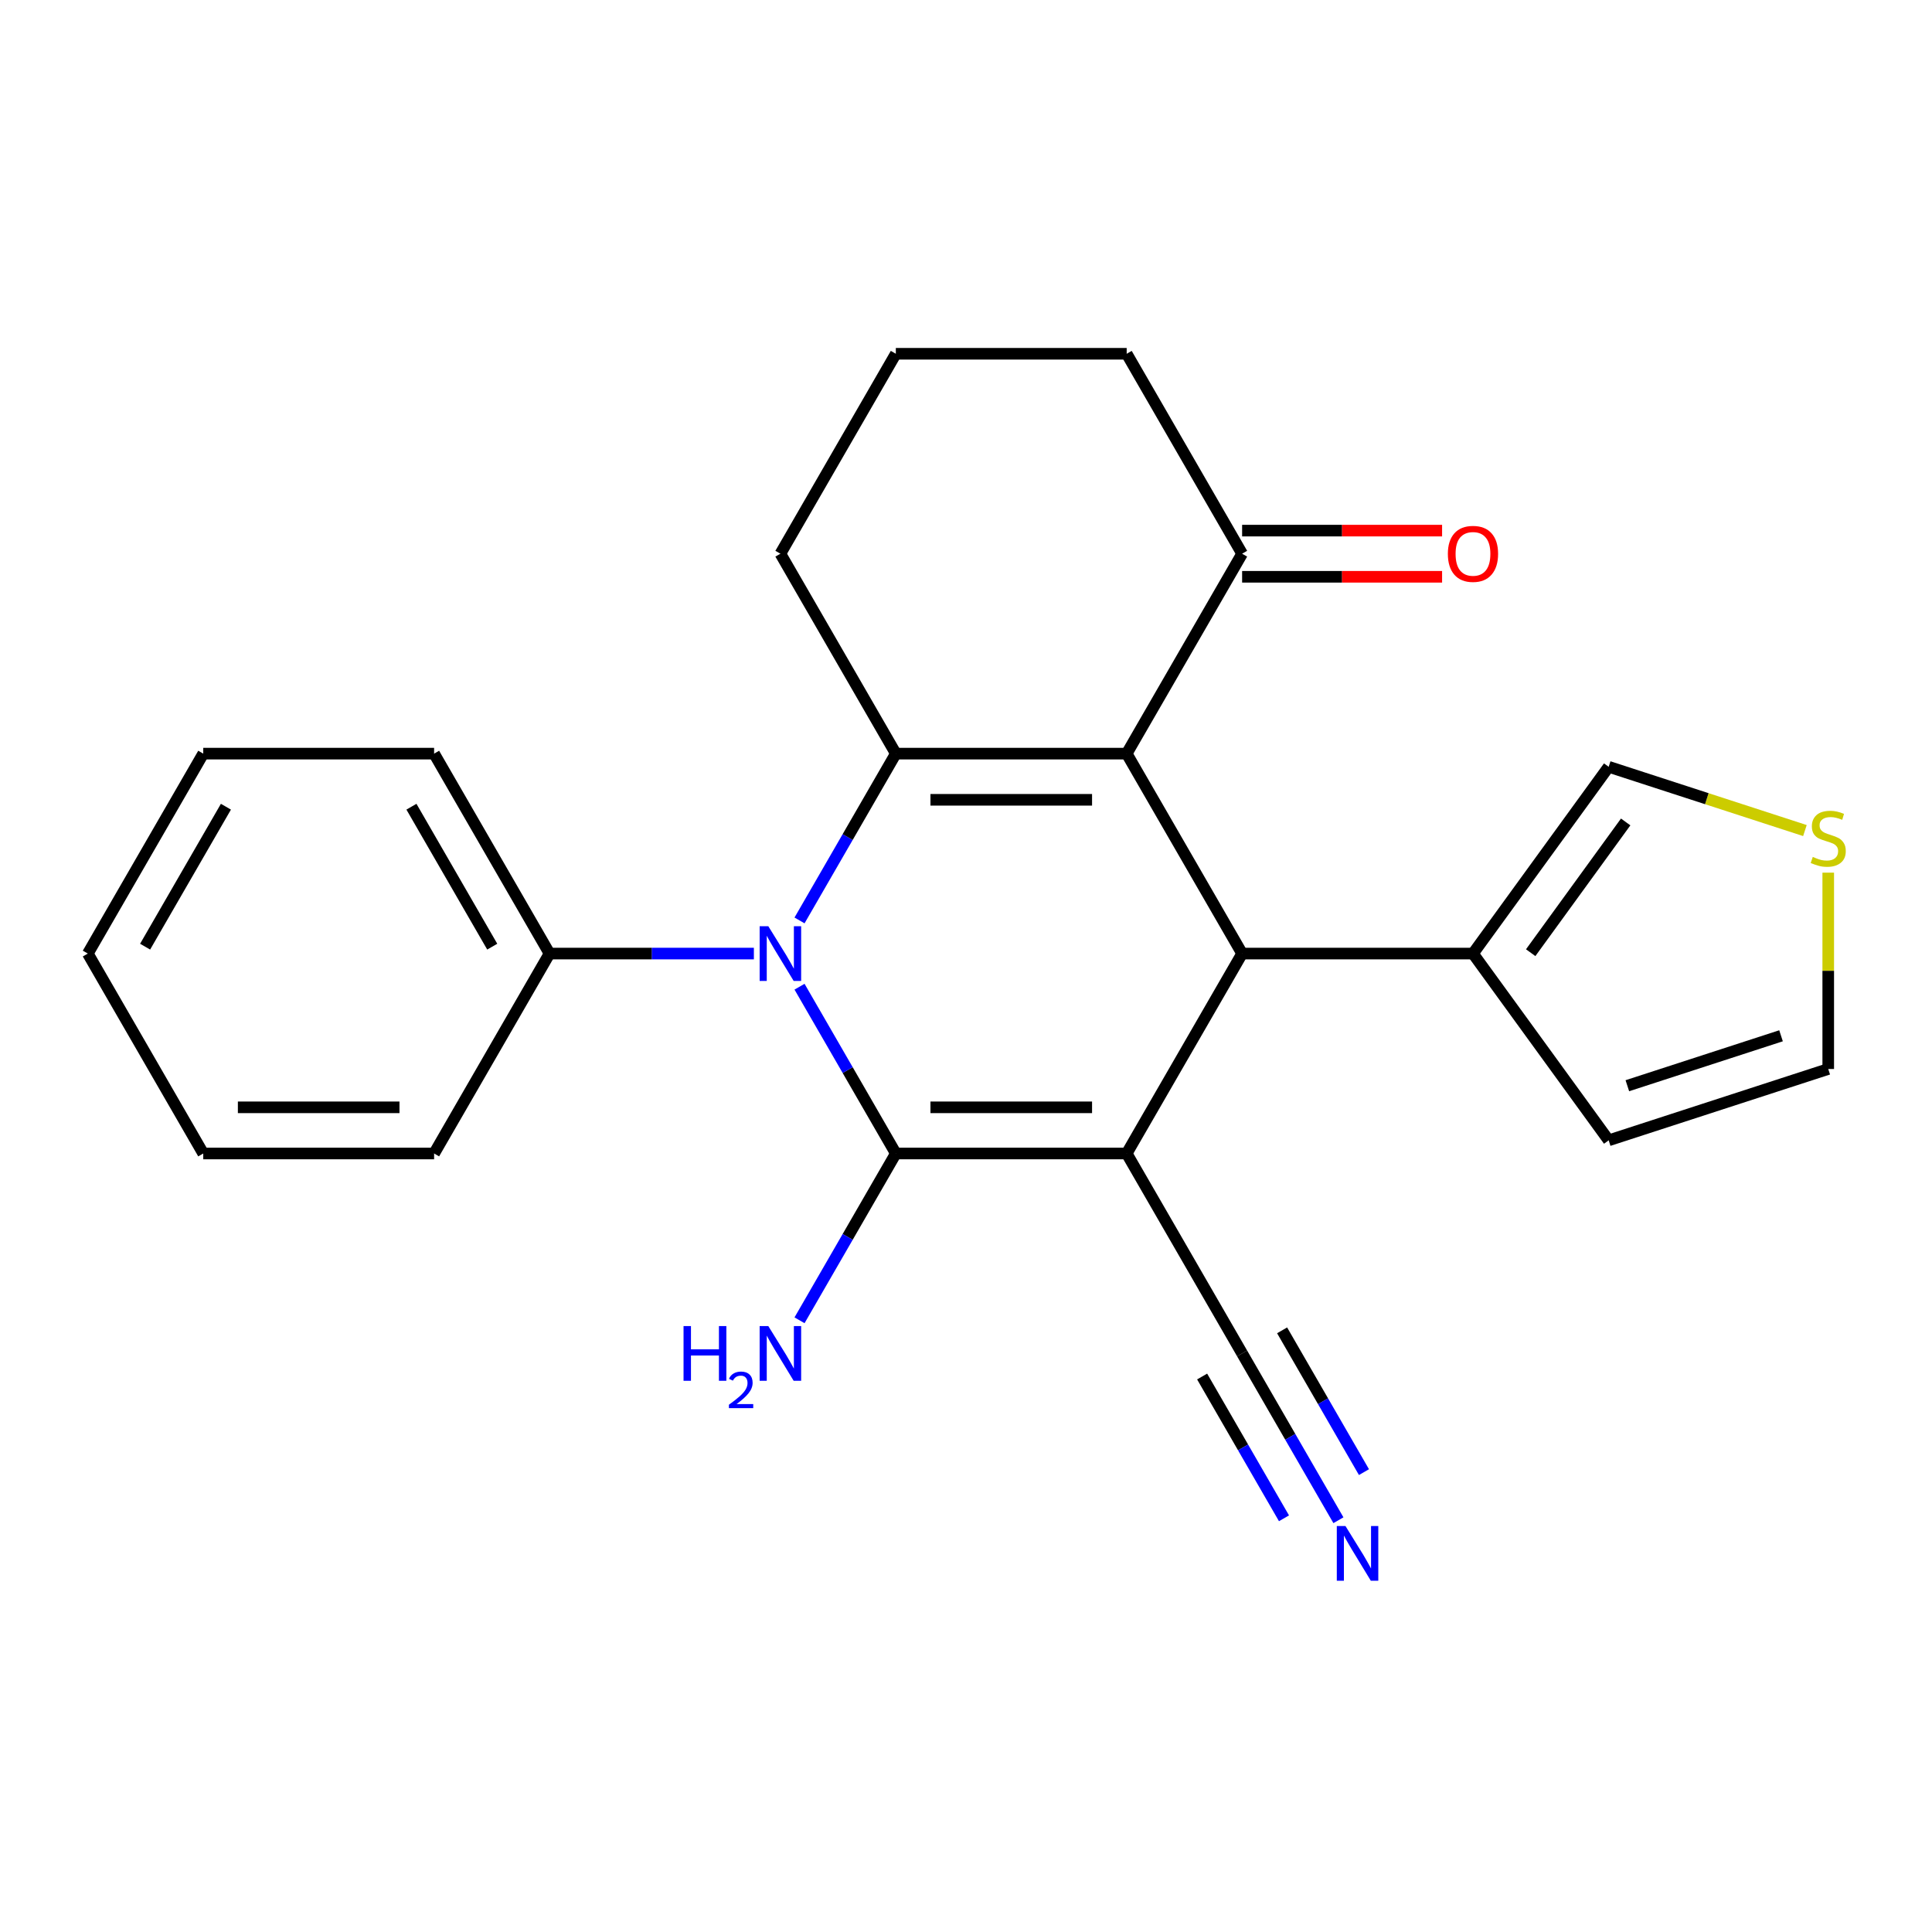 <?xml version='1.0' encoding='iso-8859-1'?>
<svg version='1.1' baseProfile='full'
              xmlns='http://www.w3.org/2000/svg'
                      xmlns:rdkit='http://www.rdkit.org/xml'
                      xmlns:xlink='http://www.w3.org/1999/xlink'
                  xml:space='preserve'
width='1000px' height='1000px' viewBox='0 0 1000 1000'>
<!-- END OF HEADER -->
<rect style='opacity:1.0;fill:#FFFFFF;stroke:none' width='1000' height='1000' x='0' y='0'> </rect>
<path class='bond-0' d='M 583.172,597.048 L 463.679,597.048' style='fill:none;fill-rule:evenodd;stroke:#000000;stroke-width:6px;stroke-linecap:butt;stroke-linejoin:miter;stroke-opacity:1' />
<path class='bond-0' d='M 565.248,573.149 L 481.603,573.149' style='fill:none;fill-rule:evenodd;stroke:#000000;stroke-width:6px;stroke-linecap:butt;stroke-linejoin:miter;stroke-opacity:1' />
<path class='bond-4' d='M 583.172,597.048 L 642.918,493.564' style='fill:none;fill-rule:evenodd;stroke:#000000;stroke-width:6px;stroke-linecap:butt;stroke-linejoin:miter;stroke-opacity:1' />
<path class='bond-5' d='M 583.172,597.048 L 642.918,700.532' style='fill:none;fill-rule:evenodd;stroke:#000000;stroke-width:6px;stroke-linecap:butt;stroke-linejoin:miter;stroke-opacity:1' />
<path class='bond-2' d='M 463.679,597.048 L 438.756,553.88' style='fill:none;fill-rule:evenodd;stroke:#000000;stroke-width:6px;stroke-linecap:butt;stroke-linejoin:miter;stroke-opacity:1' />
<path class='bond-2' d='M 438.756,553.88 L 413.833,510.711' style='fill:none;fill-rule:evenodd;stroke:#0000FF;stroke-width:6px;stroke-linecap:butt;stroke-linejoin:miter;stroke-opacity:1' />
<path class='bond-11' d='M 463.679,597.048 L 438.756,640.216' style='fill:none;fill-rule:evenodd;stroke:#000000;stroke-width:6px;stroke-linecap:butt;stroke-linejoin:miter;stroke-opacity:1' />
<path class='bond-11' d='M 438.756,640.216 L 413.833,683.384' style='fill:none;fill-rule:evenodd;stroke:#0000FF;stroke-width:6px;stroke-linecap:butt;stroke-linejoin:miter;stroke-opacity:1' />
<path class='bond-1' d='M 583.172,390.08 L 642.918,493.564' style='fill:none;fill-rule:evenodd;stroke:#000000;stroke-width:6px;stroke-linecap:butt;stroke-linejoin:miter;stroke-opacity:1' />
<path class='bond-3' d='M 583.172,390.08 L 463.679,390.08' style='fill:none;fill-rule:evenodd;stroke:#000000;stroke-width:6px;stroke-linecap:butt;stroke-linejoin:miter;stroke-opacity:1' />
<path class='bond-3' d='M 565.248,413.979 L 481.603,413.979' style='fill:none;fill-rule:evenodd;stroke:#000000;stroke-width:6px;stroke-linecap:butt;stroke-linejoin:miter;stroke-opacity:1' />
<path class='bond-7' d='M 583.172,390.08 L 642.918,286.597' style='fill:none;fill-rule:evenodd;stroke:#000000;stroke-width:6px;stroke-linecap:butt;stroke-linejoin:miter;stroke-opacity:1' />
<path class='bond-10' d='M 390.206,493.564 L 337.323,493.564' style='fill:none;fill-rule:evenodd;stroke:#0000FF;stroke-width:6px;stroke-linecap:butt;stroke-linejoin:miter;stroke-opacity:1' />
<path class='bond-10' d='M 337.323,493.564 L 284.44,493.564' style='fill:none;fill-rule:evenodd;stroke:#000000;stroke-width:6px;stroke-linecap:butt;stroke-linejoin:miter;stroke-opacity:1' />
<path class='bond-24' d='M 413.833,476.417 L 438.756,433.249' style='fill:none;fill-rule:evenodd;stroke:#0000FF;stroke-width:6px;stroke-linecap:butt;stroke-linejoin:miter;stroke-opacity:1' />
<path class='bond-24' d='M 438.756,433.249 L 463.679,390.08' style='fill:none;fill-rule:evenodd;stroke:#000000;stroke-width:6px;stroke-linecap:butt;stroke-linejoin:miter;stroke-opacity:1' />
<path class='bond-16' d='M 463.679,390.08 L 403.933,286.597' style='fill:none;fill-rule:evenodd;stroke:#000000;stroke-width:6px;stroke-linecap:butt;stroke-linejoin:miter;stroke-opacity:1' />
<path class='bond-6' d='M 642.918,493.564 L 762.411,493.564' style='fill:none;fill-rule:evenodd;stroke:#000000;stroke-width:6px;stroke-linecap:butt;stroke-linejoin:miter;stroke-opacity:1' />
<path class='bond-8' d='M 642.918,700.532 L 667.842,743.7' style='fill:none;fill-rule:evenodd;stroke:#000000;stroke-width:6px;stroke-linecap:butt;stroke-linejoin:miter;stroke-opacity:1' />
<path class='bond-8' d='M 667.842,743.7 L 692.765,786.868' style='fill:none;fill-rule:evenodd;stroke:#0000FF;stroke-width:6px;stroke-linecap:butt;stroke-linejoin:miter;stroke-opacity:1' />
<path class='bond-8' d='M 622.222,712.481 L 643.406,749.174' style='fill:none;fill-rule:evenodd;stroke:#000000;stroke-width:6px;stroke-linecap:butt;stroke-linejoin:miter;stroke-opacity:1' />
<path class='bond-8' d='M 643.406,749.174 L 664.591,785.867' style='fill:none;fill-rule:evenodd;stroke:#0000FF;stroke-width:6px;stroke-linecap:butt;stroke-linejoin:miter;stroke-opacity:1' />
<path class='bond-8' d='M 663.615,688.582 L 684.8,725.275' style='fill:none;fill-rule:evenodd;stroke:#000000;stroke-width:6px;stroke-linecap:butt;stroke-linejoin:miter;stroke-opacity:1' />
<path class='bond-8' d='M 684.8,725.275 L 705.985,761.968' style='fill:none;fill-rule:evenodd;stroke:#0000FF;stroke-width:6px;stroke-linecap:butt;stroke-linejoin:miter;stroke-opacity:1' />
<path class='bond-12' d='M 762.411,493.564 L 832.647,396.892' style='fill:none;fill-rule:evenodd;stroke:#000000;stroke-width:6px;stroke-linecap:butt;stroke-linejoin:miter;stroke-opacity:1' />
<path class='bond-12' d='M 792.281,493.111 L 841.446,425.44' style='fill:none;fill-rule:evenodd;stroke:#000000;stroke-width:6px;stroke-linecap:butt;stroke-linejoin:miter;stroke-opacity:1' />
<path class='bond-13' d='M 762.411,493.564 L 832.647,590.236' style='fill:none;fill-rule:evenodd;stroke:#000000;stroke-width:6px;stroke-linecap:butt;stroke-linejoin:miter;stroke-opacity:1' />
<path class='bond-15' d='M 642.918,298.546 L 694.671,298.546' style='fill:none;fill-rule:evenodd;stroke:#000000;stroke-width:6px;stroke-linecap:butt;stroke-linejoin:miter;stroke-opacity:1' />
<path class='bond-15' d='M 694.671,298.546 L 746.424,298.546' style='fill:none;fill-rule:evenodd;stroke:#FF0000;stroke-width:6px;stroke-linecap:butt;stroke-linejoin:miter;stroke-opacity:1' />
<path class='bond-15' d='M 642.918,274.647 L 694.671,274.647' style='fill:none;fill-rule:evenodd;stroke:#000000;stroke-width:6px;stroke-linecap:butt;stroke-linejoin:miter;stroke-opacity:1' />
<path class='bond-15' d='M 694.671,274.647 L 746.424,274.647' style='fill:none;fill-rule:evenodd;stroke:#FF0000;stroke-width:6px;stroke-linecap:butt;stroke-linejoin:miter;stroke-opacity:1' />
<path class='bond-17' d='M 642.918,286.597 L 583.172,183.113' style='fill:none;fill-rule:evenodd;stroke:#000000;stroke-width:6px;stroke-linecap:butt;stroke-linejoin:miter;stroke-opacity:1' />
<path class='bond-9' d='M 934.224,429.897 L 883.436,413.395' style='fill:none;fill-rule:evenodd;stroke:#CCCC00;stroke-width:6px;stroke-linecap:butt;stroke-linejoin:miter;stroke-opacity:1' />
<path class='bond-9' d='M 883.436,413.395 L 832.647,396.892' style='fill:none;fill-rule:evenodd;stroke:#000000;stroke-width:6px;stroke-linecap:butt;stroke-linejoin:miter;stroke-opacity:1' />
<path class='bond-25' d='M 946.292,451.685 L 946.292,502.498' style='fill:none;fill-rule:evenodd;stroke:#CCCC00;stroke-width:6px;stroke-linecap:butt;stroke-linejoin:miter;stroke-opacity:1' />
<path class='bond-25' d='M 946.292,502.498 L 946.292,553.311' style='fill:none;fill-rule:evenodd;stroke:#000000;stroke-width:6px;stroke-linecap:butt;stroke-linejoin:miter;stroke-opacity:1' />
<path class='bond-19' d='M 284.44,493.564 L 224.694,390.08' style='fill:none;fill-rule:evenodd;stroke:#000000;stroke-width:6px;stroke-linecap:butt;stroke-linejoin:miter;stroke-opacity:1' />
<path class='bond-19' d='M 254.781,489.991 L 212.959,417.552' style='fill:none;fill-rule:evenodd;stroke:#000000;stroke-width:6px;stroke-linecap:butt;stroke-linejoin:miter;stroke-opacity:1' />
<path class='bond-20' d='M 284.44,493.564 L 224.694,597.048' style='fill:none;fill-rule:evenodd;stroke:#000000;stroke-width:6px;stroke-linecap:butt;stroke-linejoin:miter;stroke-opacity:1' />
<path class='bond-14' d='M 832.647,590.236 L 946.292,553.311' style='fill:none;fill-rule:evenodd;stroke:#000000;stroke-width:6px;stroke-linecap:butt;stroke-linejoin:miter;stroke-opacity:1' />
<path class='bond-14' d='M 842.309,561.968 L 921.86,536.12' style='fill:none;fill-rule:evenodd;stroke:#000000;stroke-width:6px;stroke-linecap:butt;stroke-linejoin:miter;stroke-opacity:1' />
<path class='bond-26' d='M 403.933,286.597 L 463.679,183.113' style='fill:none;fill-rule:evenodd;stroke:#000000;stroke-width:6px;stroke-linecap:butt;stroke-linejoin:miter;stroke-opacity:1' />
<path class='bond-18' d='M 583.172,183.113 L 463.679,183.113' style='fill:none;fill-rule:evenodd;stroke:#000000;stroke-width:6px;stroke-linecap:butt;stroke-linejoin:miter;stroke-opacity:1' />
<path class='bond-21' d='M 224.694,390.08 L 105.201,390.08' style='fill:none;fill-rule:evenodd;stroke:#000000;stroke-width:6px;stroke-linecap:butt;stroke-linejoin:miter;stroke-opacity:1' />
<path class='bond-22' d='M 224.694,597.048 L 105.201,597.048' style='fill:none;fill-rule:evenodd;stroke:#000000;stroke-width:6px;stroke-linecap:butt;stroke-linejoin:miter;stroke-opacity:1' />
<path class='bond-22' d='M 206.77,573.149 L 123.125,573.149' style='fill:none;fill-rule:evenodd;stroke:#000000;stroke-width:6px;stroke-linecap:butt;stroke-linejoin:miter;stroke-opacity:1' />
<path class='bond-27' d='M 105.201,390.08 L 45.455,493.564' style='fill:none;fill-rule:evenodd;stroke:#000000;stroke-width:6px;stroke-linecap:butt;stroke-linejoin:miter;stroke-opacity:1' />
<path class='bond-27' d='M 116.936,417.552 L 75.113,489.991' style='fill:none;fill-rule:evenodd;stroke:#000000;stroke-width:6px;stroke-linecap:butt;stroke-linejoin:miter;stroke-opacity:1' />
<path class='bond-23' d='M 105.201,597.048 L 45.455,493.564' style='fill:none;fill-rule:evenodd;stroke:#000000;stroke-width:6px;stroke-linecap:butt;stroke-linejoin:miter;stroke-opacity:1' />
<path  class='atom-3' d='M 397.673 479.404
L 406.953 494.404
Q 407.873 495.884, 409.353 498.564
Q 410.833 501.244, 410.913 501.404
L 410.913 479.404
L 414.673 479.404
L 414.673 507.724
L 410.793 507.724
L 400.833 491.324
Q 399.673 489.404, 398.433 487.204
Q 397.233 485.004, 396.873 484.324
L 396.873 507.724
L 393.193 507.724
L 393.193 479.404
L 397.673 479.404
' fill='#0000FF'/>
<path  class='atom-9' d='M 696.405 789.855
L 705.685 804.855
Q 706.605 806.335, 708.085 809.015
Q 709.565 811.695, 709.645 811.855
L 709.645 789.855
L 713.405 789.855
L 713.405 818.175
L 709.525 818.175
L 699.565 801.775
Q 698.405 799.855, 697.165 797.655
Q 695.965 795.455, 695.605 794.775
L 695.605 818.175
L 691.925 818.175
L 691.925 789.855
L 696.405 789.855
' fill='#0000FF'/>
<path  class='atom-10' d='M 938.292 443.538
Q 938.612 443.658, 939.932 444.218
Q 941.252 444.778, 942.692 445.138
Q 944.172 445.458, 945.612 445.458
Q 948.292 445.458, 949.852 444.178
Q 951.412 442.858, 951.412 440.578
Q 951.412 439.018, 950.612 438.058
Q 949.852 437.098, 948.652 436.578
Q 947.452 436.058, 945.452 435.458
Q 942.932 434.698, 941.412 433.978
Q 939.932 433.258, 938.852 431.738
Q 937.812 430.218, 937.812 427.658
Q 937.812 424.098, 940.212 421.898
Q 942.652 419.698, 947.452 419.698
Q 950.732 419.698, 954.452 421.258
L 953.532 424.338
Q 950.132 422.938, 947.572 422.938
Q 944.812 422.938, 943.292 424.098
Q 941.772 425.218, 941.812 427.178
Q 941.812 428.698, 942.572 429.618
Q 943.372 430.538, 944.492 431.058
Q 945.652 431.578, 947.572 432.178
Q 950.132 432.978, 951.652 433.778
Q 953.172 434.578, 954.252 436.218
Q 955.372 437.818, 955.372 440.578
Q 955.372 444.498, 952.732 446.618
Q 950.132 448.698, 945.772 448.698
Q 943.252 448.698, 941.332 448.138
Q 939.452 447.618, 937.212 446.698
L 938.292 443.538
' fill='#CCCC00'/>
<path  class='atom-12' d='M 353.8 686.372
L 357.64 686.372
L 357.64 698.412
L 372.12 698.412
L 372.12 686.372
L 375.96 686.372
L 375.96 714.692
L 372.12 714.692
L 372.12 701.612
L 357.64 701.612
L 357.64 714.692
L 353.8 714.692
L 353.8 686.372
' fill='#0000FF'/>
<path  class='atom-12' d='M 377.333 713.698
Q 378.019 711.929, 379.656 710.953
Q 381.293 709.949, 383.563 709.949
Q 386.388 709.949, 387.972 711.481
Q 389.556 713.012, 389.556 715.731
Q 389.556 718.503, 387.497 721.09
Q 385.464 723.677, 381.24 726.74
L 389.873 726.74
L 389.873 728.852
L 377.28 728.852
L 377.28 727.083
Q 380.765 724.601, 382.824 722.753
Q 384.91 720.905, 385.913 719.242
Q 386.916 717.579, 386.916 715.863
Q 386.916 714.068, 386.018 713.065
Q 385.121 712.061, 383.563 712.061
Q 382.058 712.061, 381.055 712.669
Q 380.052 713.276, 379.339 714.622
L 377.333 713.698
' fill='#0000FF'/>
<path  class='atom-12' d='M 397.673 686.372
L 406.953 701.372
Q 407.873 702.852, 409.353 705.532
Q 410.833 708.212, 410.913 708.372
L 410.913 686.372
L 414.673 686.372
L 414.673 714.692
L 410.793 714.692
L 400.833 698.292
Q 399.673 696.372, 398.433 694.172
Q 397.233 691.972, 396.873 691.292
L 396.873 714.692
L 393.193 714.692
L 393.193 686.372
L 397.673 686.372
' fill='#0000FF'/>
<path  class='atom-16' d='M 749.411 286.677
Q 749.411 279.877, 752.771 276.077
Q 756.131 272.277, 762.411 272.277
Q 768.691 272.277, 772.051 276.077
Q 775.411 279.877, 775.411 286.677
Q 775.411 293.557, 772.011 297.477
Q 768.611 301.357, 762.411 301.357
Q 756.171 301.357, 752.771 297.477
Q 749.411 293.597, 749.411 286.677
M 762.411 298.157
Q 766.731 298.157, 769.051 295.277
Q 771.411 292.357, 771.411 286.677
Q 771.411 281.117, 769.051 278.317
Q 766.731 275.477, 762.411 275.477
Q 758.091 275.477, 755.731 278.277
Q 753.411 281.077, 753.411 286.677
Q 753.411 292.397, 755.731 295.277
Q 758.091 298.157, 762.411 298.157
' fill='#FF0000'/>
</svg>
